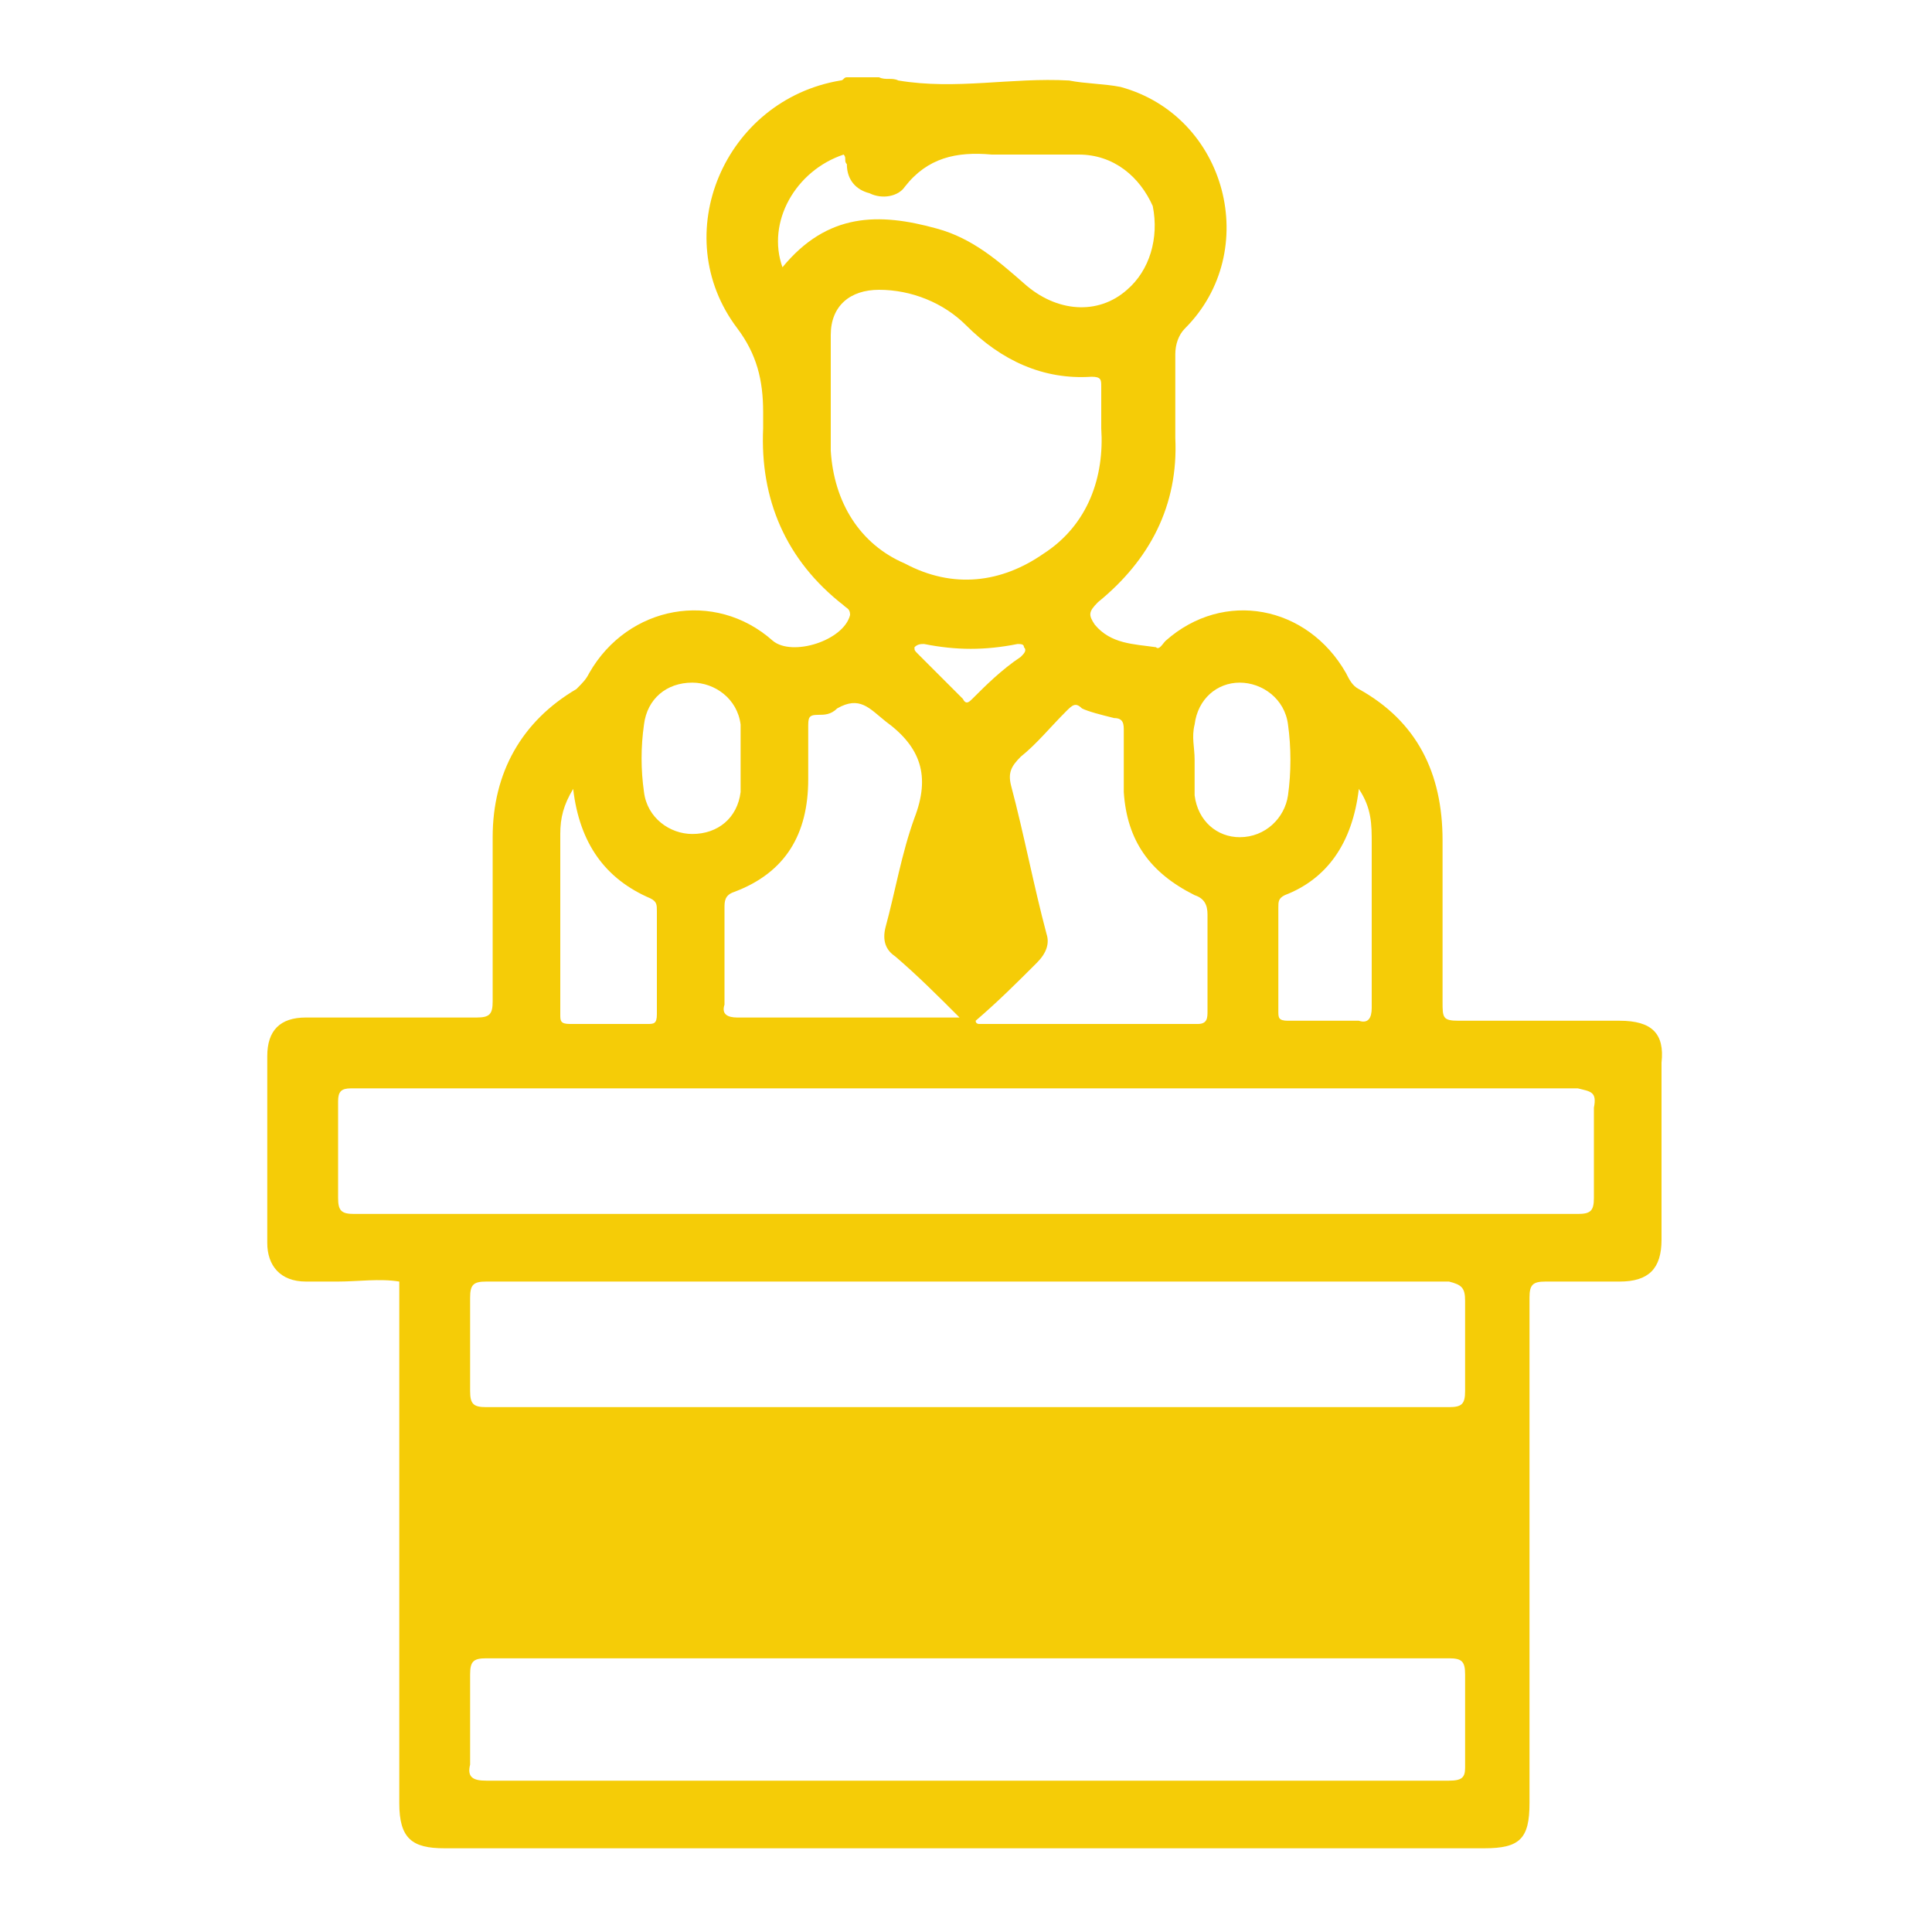 <?xml version="1.0" encoding="utf-8"?>
<!-- Generator: Adobe Illustrator 26.0.0, SVG Export Plug-In . SVG Version: 6.00 Build 0)  -->
<!DOCTYPE svg PUBLIC "-//W3C//DTD SVG 1.1//EN" "http://www.w3.org/Graphics/SVG/1.1/DTD/svg11.dtd">
<svg version="1.1" id="Capa_1" xmlns:x="http://ns.adobe.com/Extensibility/1.0/" xmlns:i="http://ns.adobe.com/AdobeIllustrator/10.0/" xmlns:graph="http://ns.adobe.com/Graphs/1.0/"
	 xmlns="http://www.w3.org/2000/svg" xmlns:xlink="http://www.w3.org/1999/xlink" x="0px" y="0px" width="60px" height="60px"
	 viewBox="0 0 60 60" style="enable-background:new 0 0 60 60;" xml:space="preserve">
<style type="text/css">
	.st0{fill:#E8496E;}
	.st1{fill:#6965A9;}
	.st2{fill:#3CB39E;}
	.st3{fill:#F5CC07;}
	.st4{fill:none;}
</style>
<rect x="68" y="10.2" class="st0" width="18" height="20"/>
<rect x="79" y="-19.8" class="st1" width="18" height="20"/>
<rect x="105" y="-7.8" class="st2" width="18" height="20"/>
<rect x="134" y="-3.8" class="st3" width="18" height="20"/>
<g>
	<path class="st3" d="M27.8,2.6c-0.2,0-0.4,0.1-0.6-0.1C27.4,2.5,27.6,2.5,27.8,2.6C27.7,2.6,27.7,2.6,27.8,2.6z"/>
	<path class="st4" d="M31.7,20.1C31.6,20,31.5,20,31.4,20c-1,0.2-1.9,0.2-2.9,0c-0.1,0-0.2-0.1-0.3,0.1c0,0.1,0,0.2,0.1,0.2
		c0.5,0.5,1,1,1.4,1.4c0.1,0.1,0.2,0.1,0.3,0c0.5-0.5,0.9-0.9,1.4-1.4C31.7,20.3,31.8,20.2,31.7,20.1z"/>
	<path class="st4" d="M29.2,7.1c1.1,0.3,1.9,1,2.7,1.7C32.8,9.7,34.1,9.8,35,9c0.7-0.6,1-1.6,0.7-2.5c-0.3-1-1.2-1.6-2.3-1.6
		c-0.9,0-1.8,0-2.7,0c-1.1,0-2,0.2-2.7,1c-0.3,0.3-0.7,0.4-1.1,0.2c-0.4-0.2-0.6-0.5-0.7-0.9c0-0.1,0.1-0.2-0.1-0.3
		c-1.6,0.5-2.5,2-1.9,3.5C25.7,6.6,27.3,6.6,29.2,7.1z"/>
	<path class="st4" d="M28.2,17.6c1.5,0.7,2.9,0.6,4.3-0.3c1.4-1,1.9-2.4,1.8-3.9c0-0.6,0-1,0-1.3c0-0.2,0-0.3-0.3-0.3
		c-1.6,0.1-2.8-0.5-3.9-1.6C29.3,9.3,28.3,9,27.3,9c-0.9,0-1.5,0.5-1.5,1.4c0,1.2,0,2.4,0,3.6C25.9,15.6,26.7,16.9,28.2,17.6z"/>
	<path class="st4" d="M37.1,23.5c0,0.4,0,0.8,0,1.1c0.1,0.7,0.7,1.3,1.4,1.3c0.7,0,1.4-0.5,1.5-1.3c0.1-0.7,0.1-1.5,0-2.2
		c-0.1-0.8-0.7-1.3-1.5-1.3c-0.7,0-1.4,0.6-1.4,1.3C37,22.9,37.1,23.2,37.1,23.5C37.1,23.5,37.1,23.5,37.1,23.5z"/>
	<path class="st4" d="M39.6,28.2c0,1.1,0,2.1,0,3.2c0,0.3,0.1,0.3,0.3,0.3c0.7,0,1.5,0,2.2,0c0.4,0,0.4-0.1,0.4-0.4
		c0-1.7,0-3.4,0-5.1c0-0.5,0-1.1-0.4-1.7c-0.2,1.7-0.9,2.8-2.4,3.4C39.6,27.9,39.6,28.1,39.6,28.2z"/>
	<path class="st4" d="M32.9,22c-0.4,0.5-0.9,0.9-1.4,1.4c-0.3,0.3-0.3,0.5-0.3,0.9c0.4,1.5,0.7,3.1,1.1,4.6c0.1,0.4,0,0.7-0.3,0.9
		c-0.7,0.6-1.3,1.2-1.9,1.8c0.1,0,0.1,0.1,0.1,0.1c2.3,0,4.5,0,6.8,0c0.3,0,0.3-0.1,0.3-0.4c0-1,0-2,0-3c0-0.3-0.1-0.5-0.4-0.6
		c-1.3-0.6-2.1-1.7-2.2-3.2c0-0.6,0-1.3,0-1.9c0-0.3,0-0.4-0.3-0.4c-0.4,0-0.8-0.1-1.1-0.3C33.2,21.8,33.1,21.9,32.9,22z"/>
	<path class="st4" d="M44.9,39.9c-5,0-9.9,0-14.9,0c-5,0-10,0-15,0c-0.4,0-0.5,0.1-0.5,0.5c0,1,0,1.9,0,2.9c0,0.4,0.1,0.5,0.5,0.5
		c3,0,5.9,0,8.9,0c7,0,14,0,21,0c0.4,0,0.5-0.1,0.5-0.5c0-0.9,0-1.9,0-2.8C45.5,40,45.4,39.9,44.9,39.9z"/>
	<path class="st4" d="M49,33.9c-12.6,0-25.3,0-37.9,0c-0.1,0-0.1,0-0.2,0c-0.3,0-0.4,0.1-0.4,0.4c0,1,0,2,0,3c0,0.4,0.1,0.5,0.5,0.5
		c6.3,0,12.7,0,19,0c0.7,0,1.4,0,2,0c5.7,0,11.3,0,17,0c0.4,0,0.5-0.1,0.5-0.5c0-0.9,0-1.9,0-2.8C49.6,33.9,49.4,33.9,49,33.9z"/>
	<path class="st4" d="M45.5,51.9c0-0.4-0.1-0.5-0.5-0.5c-2.6,0-5.3,0-7.9,0c-7.3,0-14.7,0-22,0c-0.4,0-0.5,0.1-0.5,0.5
		c0,0.9,0,1.9,0,2.8c0,0.4,0.1,0.6,0.5,0.5c5,0,9.9,0,14.9,0c5,0,10,0,15,0c0.4,0,0.5-0.1,0.5-0.5C45.4,53.9,45.4,52.9,45.5,51.9z"
		/>
	<path class="st4" d="M21.5,25.9c0.8,0,1.4-0.6,1.5-1.3c0-0.3,0-0.7,0-1c0,0,0,0,0,0c0-0.4,0-0.7,0-1.1c-0.1-0.7-0.7-1.3-1.5-1.3
		c-0.7,0-1.4,0.5-1.5,1.3c-0.1,0.7-0.1,1.4,0,2.1C20.1,25.4,20.7,25.9,21.5,25.9z"/>
	<path class="st4" d="M17.7,31.7c0.8,0,1.6,0,2.4,0c0.3,0,0.3-0.1,0.3-0.3c0-1.1,0-2.1,0-3.2c0-0.2,0-0.3-0.2-0.4
		c-1.5-0.6-2.2-1.7-2.4-3.4c-0.3,0.5-0.4,1-0.4,1.4c0,1.8,0,3.6,0,5.5C17.4,31.6,17.5,31.7,17.7,31.7z"/>
	<path class="st3" d="M50.3,31.7c-1.7,0-3.4,0-5,0c-0.5,0-0.5-0.1-0.5-0.6c0-1.7,0-3.3,0-5c0-2.1-0.8-3.7-2.6-4.7
		c-0.2-0.1-0.3-0.3-0.4-0.5c-1.2-2.1-3.8-2.6-5.6-1c-0.1,0.1-0.2,0.3-0.3,0.2c-0.7-0.1-1.4-0.1-1.9-0.7c-0.2-0.3-0.2-0.4,0.1-0.7
		c1.6-1.3,2.5-3,2.4-5.1c0-0.9,0-1.7,0-2.6c0-0.3,0.1-0.6,0.3-0.8c2.4-2.4,1.3-6.6-2-7.5c-0.5-0.1-1.1-0.1-1.6-0.2
		c-1.8-0.1-3.5,0.3-5.3,0c-0.2-0.1-0.4,0-0.6-0.1c-0.3,0-0.6,0-1,0c-0.1,0-0.1,0.1-0.2,0.1c-3.6,0.6-5.4,4.8-3.2,7.7
		c0.6,0.8,0.8,1.6,0.8,2.6c0,0.2,0,0.4,0,0.5c-0.1,2.2,0.7,4.1,2.5,5.5c0.1,0.1,0.2,0.1,0.2,0.3c-0.2,0.8-1.8,1.3-2.4,0.8
		c-1.8-1.6-4.5-1.1-5.7,1c-0.1,0.2-0.2,0.3-0.4,0.5c-1.7,1-2.6,2.6-2.6,4.6c0,1.7,0,3.4,0,5.1c0,0.4-0.1,0.5-0.5,0.5
		c-1.8,0-3.5,0-5.3,0c-0.8,0-1.2,0.4-1.2,1.2c0,1.9,0,3.9,0,5.8c0,0.7,0.4,1.2,1.2,1.2c0.3,0,0.6,0,1,0c0.6,0,1.3-0.1,1.9,0
		c0,0.6,0,1.2,0,1.9c0,4.8,0,9.5,0,14.3c0,1.1,0.4,1.4,1.4,1.4c10.8,0,21.6,0,32.3,0c1.1,0,1.4-0.3,1.4-1.4c0-5.2,0-10.4,0-15.7
		c0-0.4,0.1-0.5,0.5-0.5c0.8,0,1.5,0,2.3,0c0.9,0,1.3-0.4,1.3-1.3c0-1.8,0-3.7,0-5.5C51.7,32.1,51.3,31.7,50.3,31.7z M42.2,24.5
		c0.4,0.6,0.4,1.1,0.4,1.7c0,1.7,0,3.4,0,5.1c0,0.3-0.1,0.5-0.4,0.4c-0.7,0-1.5,0-2.2,0c-0.3,0-0.3-0.1-0.3-0.3c0-1.1,0-2.1,0-3.2
		c0-0.2,0-0.3,0.2-0.4C41.2,27.3,42,26.2,42.2,24.5z M37.1,22.5c0.1-0.8,0.7-1.3,1.4-1.3c0.7,0,1.4,0.5,1.5,1.3
		c0.1,0.7,0.1,1.5,0,2.2c-0.1,0.7-0.7,1.3-1.5,1.3c-0.7,0-1.3-0.5-1.4-1.3c0-0.4,0-0.7,0-1.1c0,0,0,0,0,0
		C37.1,23.2,37,22.9,37.1,22.5z M34.6,22.3c0.3,0,0.3,0.2,0.3,0.4c0,0.6,0,1.3,0,1.9c0.1,1.5,0.8,2.5,2.2,3.2
		c0.3,0.1,0.4,0.3,0.4,0.6c0,1,0,2,0,3c0,0.2,0,0.4-0.3,0.4c-2.3,0-4.5,0-6.8,0c0,0-0.1,0-0.1-0.1c0.7-0.6,1.3-1.2,1.9-1.8
		c0.3-0.3,0.4-0.6,0.3-0.9c-0.4-1.5-0.7-3.1-1.1-4.6c-0.1-0.4,0-0.6,0.3-0.9c0.5-0.4,0.9-0.9,1.4-1.4c0.2-0.2,0.3-0.3,0.5-0.1
		C33.8,22.1,34.2,22.2,34.6,22.3z M30.2,21.7c-0.1,0.1-0.2,0.2-0.3,0c-0.5-0.5-1-1-1.4-1.4c-0.1-0.1-0.1-0.1-0.1-0.2
		c0.1-0.1,0.2-0.1,0.3-0.1c1,0.2,1.9,0.2,2.9,0c0.1,0,0.2,0,0.2,0.1c0.1,0.1,0,0.2-0.1,0.3C31.1,20.8,30.6,21.3,30.2,21.7z
		 M24.3,8.3c-0.5-1.4,0.4-3,1.9-3.5c0.1,0.1,0,0.2,0.1,0.3c0,0.5,0.3,0.8,0.7,0.9c0.4,0.2,0.9,0.1,1.1-0.2c0.7-0.9,1.6-1.1,2.7-1
		c0.9,0,1.8,0,2.7,0c1.1,0,1.9,0.7,2.3,1.6C36,7.4,35.7,8.4,35,9c-0.9,0.8-2.2,0.7-3.2-0.2c-0.8-0.7-1.6-1.4-2.7-1.7
		C27.3,6.6,25.7,6.6,24.3,8.3z M25.8,14c0-1.2,0-2.4,0-3.6c0-0.9,0.6-1.4,1.5-1.4c1,0,2,0.4,2.7,1.1c1.1,1.1,2.4,1.7,3.9,1.6
		c0.3,0,0.3,0.1,0.3,0.3c0,0.4,0,0.8,0,1.3c0.1,1.5-0.4,3-1.8,3.9c-1.3,0.9-2.8,1.1-4.3,0.3C26.7,16.9,25.9,15.6,25.8,14z
		 M25.1,24.2c0-0.5,0-1,0-1.6c0-0.3,0-0.4,0.3-0.4c0.2,0,0.4,0,0.6-0.2c0.7-0.4,1,0,1.5,0.4c1.1,0.8,1.4,1.7,0.9,3
		c-0.4,1.1-0.6,2.3-0.9,3.4c-0.1,0.4,0,0.7,0.3,0.9c0.7,0.6,1.3,1.2,2,1.9c-0.7,0-1.3,0-1.9,0c-1.7,0-3.4,0-5,0
		c-0.3,0-0.5-0.1-0.4-0.4c0-1,0-2,0-3c0-0.2,0-0.4,0.3-0.5C24.4,27.1,25.1,25.9,25.1,24.2z M20,22.5c0.1-0.8,0.7-1.3,1.5-1.3
		c0.7,0,1.4,0.5,1.5,1.3c0,0.4,0,0.7,0,1.1c0,0,0,0,0,0c0,0.3,0,0.7,0,1c-0.1,0.8-0.7,1.3-1.5,1.3c-0.7,0-1.4-0.5-1.5-1.3
		C19.9,23.9,19.9,23.2,20,22.5z M17.4,25.9c0-0.5,0.1-0.9,0.4-1.4c0.2,1.7,1,2.8,2.4,3.4c0.2,0.1,0.2,0.2,0.2,0.4c0,1.1,0,2.1,0,3.2
		c0,0.3-0.1,0.3-0.3,0.3c-0.8,0-1.6,0-2.4,0c-0.3,0-0.3-0.1-0.3-0.3C17.4,29.6,17.4,27.7,17.4,25.9z M45,55.3c-5,0-10,0-15,0
		c-5,0-9.9,0-14.9,0c-0.4,0-0.6-0.1-0.5-0.5c0-0.9,0-1.9,0-2.8c0-0.4,0.1-0.5,0.5-0.5c7.3,0,14.7,0,22,0c2.6,0,5.3,0,7.9,0
		c0.4,0,0.5,0.1,0.5,0.5c0,1,0,1.9,0,2.9C45.5,55.2,45.4,55.3,45,55.3z M45.5,40.4c0,0.9,0,1.9,0,2.8c0,0.4-0.1,0.5-0.5,0.5
		c-7,0-14,0-21,0c-3,0-5.9,0-8.9,0c-0.4,0-0.5-0.1-0.5-0.5c0-1,0-1.9,0-2.9c0-0.4,0.1-0.5,0.5-0.5c5,0,10,0,15,0c5,0,9.9,0,14.9,0
		C45.4,39.9,45.5,40,45.5,40.4z M49.5,34.4c0,0.9,0,1.9,0,2.8c0,0.4-0.1,0.5-0.5,0.5c-5.7,0-11.3,0-17,0c-0.7,0-1.4,0-2,0
		c-6.3,0-12.7,0-19,0c-0.4,0-0.5-0.1-0.5-0.5c0-1,0-2,0-3c0-0.3,0.1-0.4,0.4-0.4c0.1,0,0.1,0,0.2,0c12.6,0,25.3,0,37.9,0
		C49.4,33.9,49.6,33.9,49.5,34.4z"/>
</g>
</svg>
